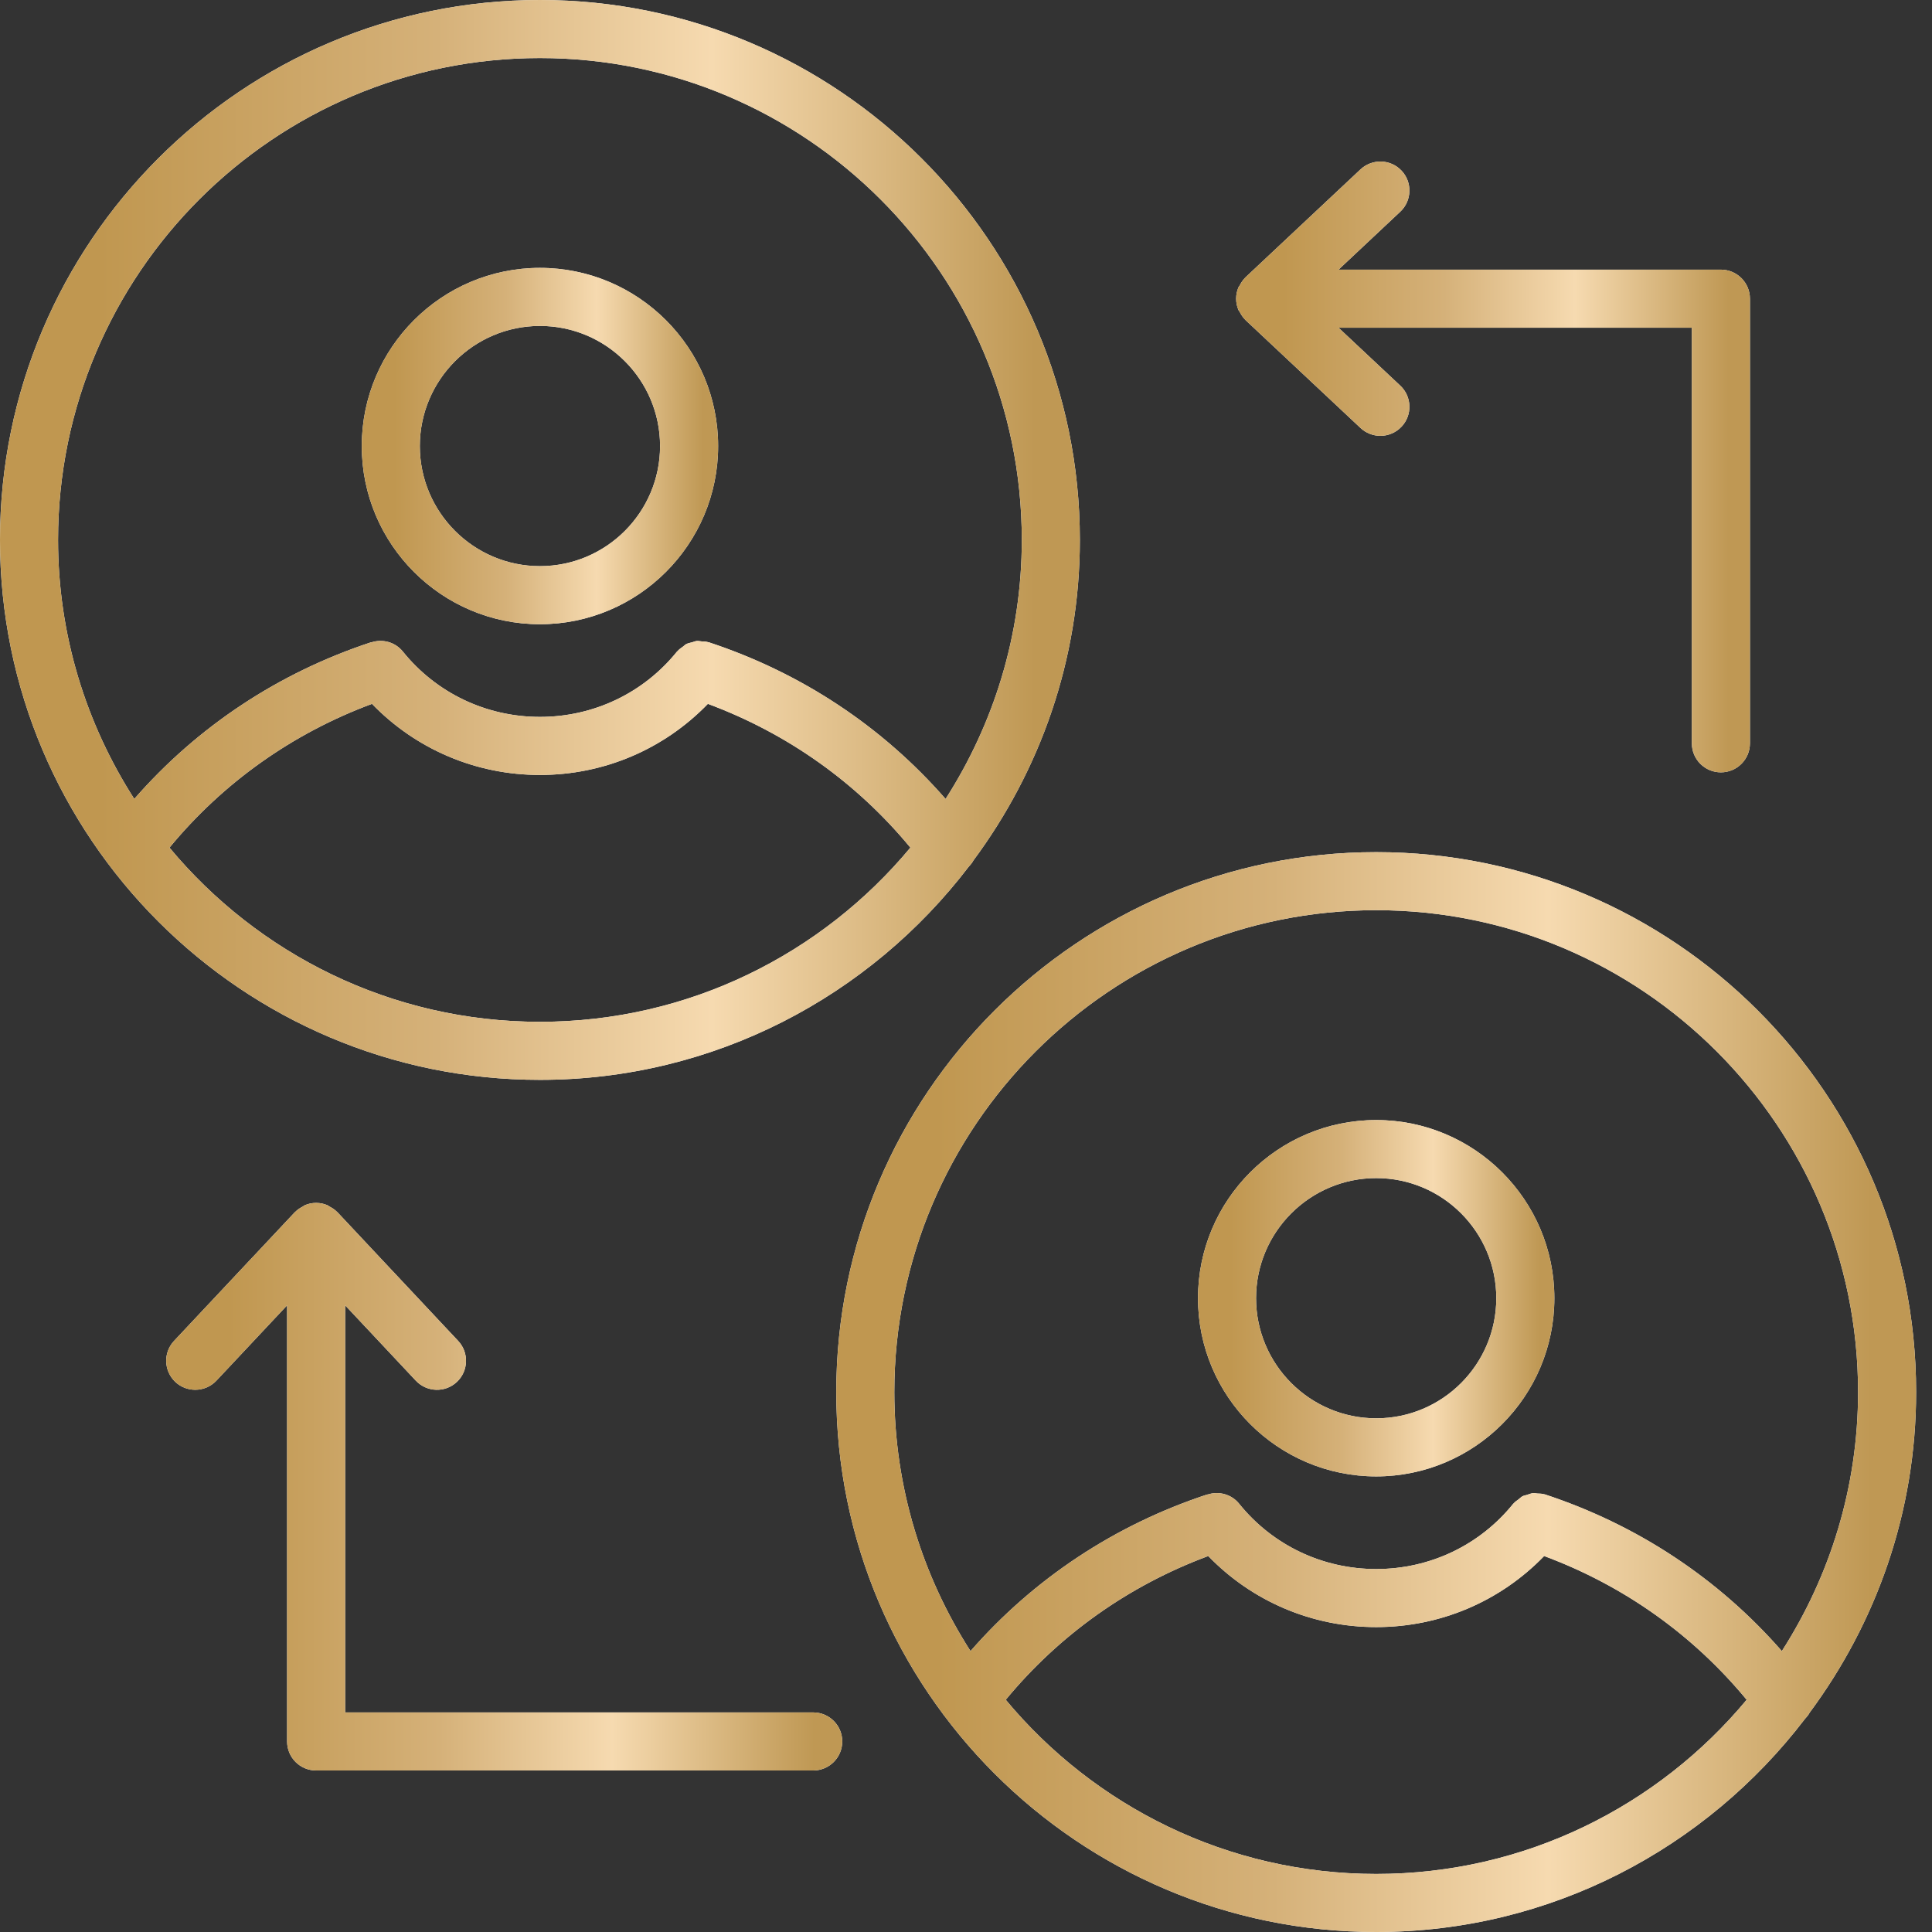 <svg width="60" height="60" viewBox="0 0 60 60" fill="none" xmlns="http://www.w3.org/2000/svg">
<rect x="0" y="0" width="60" height="60" fill="#333333" stroke="none"/>
<path d="M30.084 26.917C30.14 26.856 30.192 26.797 30.228 26.725C32.297 23.937 33.536 20.499 33.536 16.768C33.536 7.522 26.014 0 16.768 0C7.522 0 0 7.522 0 16.768C0 26.014 7.522 33.536 16.768 33.536C22.197 33.536 27.018 30.931 30.084 26.917ZM16.768 1.803C25.02 1.803 31.733 8.516 31.733 16.768C31.733 19.73 30.857 22.486 29.366 24.812C27.403 22.563 24.882 20.891 22.008 19.945C22.002 19.943 21.996 19.945 21.99 19.943C21.924 19.922 21.856 19.923 21.789 19.919C21.738 19.915 21.688 19.901 21.639 19.906C21.589 19.911 21.543 19.934 21.494 19.947C21.431 19.964 21.367 19.974 21.309 20.004C21.274 20.023 21.247 20.055 21.214 20.078C21.151 20.123 21.087 20.166 21.036 20.226C21.033 20.23 21.028 20.232 21.024 20.236C19.985 21.524 18.435 22.264 16.768 22.264C15.101 22.264 13.551 21.524 12.512 20.236C12.27 19.935 11.876 19.836 11.53 19.95L11.528 19.945C8.654 20.891 6.133 22.563 4.17 24.812C2.679 22.486 1.803 19.73 1.803 16.768C1.803 8.516 8.516 1.803 16.768 1.803ZM16.768 31.733C12.147 31.733 8.01 29.626 5.263 26.324C6.929 24.305 9.082 22.777 11.552 21.859C12.913 23.266 14.777 24.067 16.768 24.067C18.759 24.067 20.623 23.266 21.984 21.859C24.454 22.777 26.607 24.305 28.273 26.324C25.526 29.626 21.389 31.733 16.768 31.733Z" fill="white"/>
<path d="M30.084 26.917C30.14 26.856 30.192 26.797 30.228 26.725C32.297 23.937 33.536 20.499 33.536 16.768C33.536 7.522 26.014 0 16.768 0C7.522 0 0 7.522 0 16.768C0 26.014 7.522 33.536 16.768 33.536C22.197 33.536 27.018 30.931 30.084 26.917ZM16.768 1.803C25.02 1.803 31.733 8.516 31.733 16.768C31.733 19.73 30.857 22.486 29.366 24.812C27.403 22.563 24.882 20.891 22.008 19.945C22.002 19.943 21.996 19.945 21.99 19.943C21.924 19.922 21.856 19.923 21.789 19.919C21.738 19.915 21.688 19.901 21.639 19.906C21.589 19.911 21.543 19.934 21.494 19.947C21.431 19.964 21.367 19.974 21.309 20.004C21.274 20.023 21.247 20.055 21.214 20.078C21.151 20.123 21.087 20.166 21.036 20.226C21.033 20.23 21.028 20.232 21.024 20.236C19.985 21.524 18.435 22.264 16.768 22.264C15.101 22.264 13.551 21.524 12.512 20.236C12.27 19.935 11.876 19.836 11.53 19.95L11.528 19.945C8.654 20.891 6.133 22.563 4.17 24.812C2.679 22.486 1.803 19.73 1.803 16.768C1.803 8.516 8.516 1.803 16.768 1.803ZM16.768 31.733C12.147 31.733 8.01 29.626 5.263 26.324C6.929 24.305 9.082 22.777 11.552 21.859C12.913 23.266 14.777 24.067 16.768 24.067C18.759 24.067 20.623 23.266 21.984 21.859C24.454 22.777 26.607 24.305 28.273 26.324C25.526 29.626 21.389 31.733 16.768 31.733Z" fill="url(#paint0_linear_15216_367)"/>
<path d="M16.768 19.386C19.82 19.386 22.302 16.904 22.302 13.853C22.302 10.801 19.82 8.319 16.768 8.319C13.717 8.319 11.235 10.801 11.235 13.853C11.235 16.904 13.717 19.386 16.768 19.386ZM16.768 10.122C18.825 10.122 20.499 11.796 20.499 13.853C20.499 15.909 18.825 17.582 16.768 17.582C14.711 17.582 13.038 15.909 13.038 13.853C13.038 11.796 14.711 10.122 16.768 10.122Z" fill="white"/>
<path d="M16.768 19.386C19.82 19.386 22.302 16.904 22.302 13.853C22.302 10.801 19.82 8.319 16.768 8.319C13.717 8.319 11.235 10.801 11.235 13.853C11.235 16.904 13.717 19.386 16.768 19.386ZM16.768 10.122C18.825 10.122 20.499 11.796 20.499 13.853C20.499 15.909 18.825 17.582 16.768 17.582C14.711 17.582 13.038 15.909 13.038 13.853C13.038 11.796 14.711 10.122 16.768 10.122Z" fill="url(#paint1_linear_15216_367)"/>
<path d="M42.739 26.464C33.493 26.464 25.971 33.986 25.971 43.232C25.971 52.478 33.493 60 42.739 60C48.168 60 52.989 57.395 56.055 53.381C56.111 53.32 56.163 53.26 56.199 53.189C58.267 50.401 59.507 46.963 59.507 43.232C59.507 33.986 51.985 26.464 42.739 26.464ZM42.739 28.267C50.991 28.267 57.704 34.98 57.704 43.232C57.704 46.194 56.828 48.95 55.337 51.276C53.374 49.028 50.853 47.357 47.979 46.41C47.973 46.408 47.967 46.409 47.961 46.407C47.89 46.385 47.817 46.385 47.743 46.382C47.7 46.379 47.656 46.366 47.613 46.37C47.547 46.377 47.486 46.404 47.423 46.424C47.376 46.439 47.327 46.445 47.283 46.467C47.238 46.491 47.203 46.53 47.162 46.562C47.108 46.602 47.052 46.637 47.008 46.689C47.005 46.694 46.999 46.696 46.995 46.7C45.956 47.989 44.405 48.728 42.739 48.728C41.073 48.728 39.522 47.989 38.483 46.7C38.241 46.4 37.848 46.301 37.501 46.415L37.499 46.41C34.625 47.356 32.103 49.028 30.14 51.276C28.65 48.95 27.774 46.194 27.774 43.232C27.774 34.98 34.487 28.267 42.739 28.267ZM42.739 58.197C38.118 58.197 33.981 56.09 31.234 52.788C32.9 50.77 35.052 49.242 37.523 48.324C38.884 49.731 40.748 50.531 42.739 50.531C44.73 50.531 46.594 49.731 47.955 48.324C50.426 49.242 52.578 50.77 54.244 52.788C51.497 56.09 47.36 58.197 42.739 58.197Z" fill="white"/>
<path d="M42.739 26.464C33.493 26.464 25.971 33.986 25.971 43.232C25.971 52.478 33.493 60 42.739 60C48.168 60 52.989 57.395 56.055 53.381C56.111 53.32 56.163 53.26 56.199 53.189C58.267 50.401 59.507 46.963 59.507 43.232C59.507 33.986 51.985 26.464 42.739 26.464ZM42.739 28.267C50.991 28.267 57.704 34.98 57.704 43.232C57.704 46.194 56.828 48.95 55.337 51.276C53.374 49.028 50.853 47.357 47.979 46.41C47.973 46.408 47.967 46.409 47.961 46.407C47.89 46.385 47.817 46.385 47.743 46.382C47.7 46.379 47.656 46.366 47.613 46.37C47.547 46.377 47.486 46.404 47.423 46.424C47.376 46.439 47.327 46.445 47.283 46.467C47.238 46.491 47.203 46.53 47.162 46.562C47.108 46.602 47.052 46.637 47.008 46.689C47.005 46.694 46.999 46.696 46.995 46.7C45.956 47.989 44.405 48.728 42.739 48.728C41.073 48.728 39.522 47.989 38.483 46.7C38.241 46.4 37.848 46.301 37.501 46.415L37.499 46.41C34.625 47.356 32.103 49.028 30.14 51.276C28.65 48.95 27.774 46.194 27.774 43.232C27.774 34.98 34.487 28.267 42.739 28.267ZM42.739 58.197C38.118 58.197 33.981 56.09 31.234 52.788C32.9 50.77 35.052 49.242 37.523 48.324C38.884 49.731 40.748 50.531 42.739 50.531C44.73 50.531 46.594 49.731 47.955 48.324C50.426 49.242 52.578 50.77 54.244 52.788C51.497 56.09 47.36 58.197 42.739 58.197Z" fill="url(#paint2_linear_15216_367)"/>
<path d="M42.739 45.851C45.79 45.851 48.272 43.368 48.272 40.317C48.272 37.266 45.79 34.784 42.739 34.784C39.687 34.784 37.205 37.266 37.205 40.317C37.205 43.368 39.687 45.851 42.739 45.851ZM42.739 36.587C44.796 36.587 46.469 38.26 46.469 40.317C46.469 42.373 44.796 44.047 42.739 44.047C40.682 44.047 39.008 42.373 39.008 40.317C39.008 38.26 40.682 36.587 42.739 36.587Z" fill="white"/>
<path d="M42.739 45.851C45.79 45.851 48.272 43.368 48.272 40.317C48.272 37.266 45.79 34.784 42.739 34.784C39.687 34.784 37.205 37.266 37.205 40.317C37.205 43.368 39.687 45.851 42.739 45.851ZM42.739 36.587C44.796 36.587 46.469 38.26 46.469 40.317C46.469 42.373 44.796 44.047 42.739 44.047C40.682 44.047 39.008 42.373 39.008 40.317C39.008 38.26 40.682 36.587 42.739 36.587Z" fill="url(#paint3_linear_15216_367)"/>
<path d="M43.527 5.301C43.186 4.938 42.616 4.921 42.252 5.26L38.674 8.618C38.67 8.621 38.669 8.627 38.665 8.63C38.596 8.697 38.544 8.78 38.499 8.867C38.489 8.886 38.471 8.901 38.463 8.921C38.416 9.03 38.389 9.15 38.389 9.276C38.389 9.402 38.416 9.522 38.463 9.631C38.472 9.651 38.49 9.666 38.5 9.686C38.545 9.773 38.596 9.855 38.665 9.922C38.669 9.925 38.67 9.93 38.674 9.934L42.252 13.291C42.426 13.454 42.648 13.535 42.869 13.535C43.11 13.535 43.349 13.439 43.527 13.25C43.868 12.887 43.849 12.316 43.486 11.976L41.569 10.178H52.542V23.085C52.542 23.583 52.946 23.986 53.444 23.986C53.942 23.986 54.346 23.583 54.346 23.085V9.276C54.346 8.778 53.942 8.374 53.444 8.374H41.569L43.486 6.575C43.849 6.235 43.868 5.664 43.527 5.301Z" fill="white"/>
<path d="M43.527 5.301C43.186 4.938 42.616 4.921 42.252 5.26L38.674 8.618C38.67 8.621 38.669 8.627 38.665 8.63C38.596 8.697 38.544 8.78 38.499 8.867C38.489 8.886 38.471 8.901 38.463 8.921C38.416 9.03 38.389 9.15 38.389 9.276C38.389 9.402 38.416 9.522 38.463 9.631C38.472 9.651 38.49 9.666 38.5 9.686C38.545 9.773 38.596 9.855 38.665 9.922C38.669 9.925 38.67 9.93 38.674 9.934L42.252 13.291C42.426 13.454 42.648 13.535 42.869 13.535C43.11 13.535 43.349 13.439 43.527 13.25C43.868 12.887 43.849 12.316 43.486 11.976L41.569 10.178H52.542V23.085C52.542 23.583 52.946 23.986 53.444 23.986C53.942 23.986 54.346 23.583 54.346 23.085V9.276C54.346 8.778 53.942 8.374 53.444 8.374H41.569L43.486 6.575C43.849 6.235 43.868 5.664 43.527 5.301Z" fill="url(#paint4_linear_15216_367)"/>
<path d="M25.255 53.181H10.719V40.538L12.913 42.877C13.255 43.24 13.825 43.258 14.188 42.918C14.551 42.577 14.569 42.006 14.229 41.643L10.475 37.642C10.472 37.638 10.467 37.637 10.463 37.633C10.396 37.563 10.312 37.511 10.225 37.466C10.206 37.456 10.192 37.439 10.173 37.431C10.064 37.384 9.944 37.357 9.817 37.357C9.691 37.357 9.571 37.384 9.462 37.431C9.442 37.44 9.428 37.457 9.409 37.467C9.322 37.512 9.239 37.564 9.172 37.633C9.168 37.637 9.163 37.638 9.16 37.642L5.405 41.643C5.065 42.006 5.083 42.577 5.446 42.918C5.62 43.081 5.842 43.161 6.063 43.161C6.303 43.161 6.543 43.066 6.721 42.877L8.916 40.538V54.082C8.916 54.581 9.319 54.984 9.817 54.984H25.255C25.753 54.984 26.157 54.581 26.157 54.082C26.157 53.584 25.753 53.181 25.255 53.181Z" fill="white"/>
<path d="M25.255 53.181H10.719V40.538L12.913 42.877C13.255 43.24 13.825 43.258 14.188 42.918C14.551 42.577 14.569 42.006 14.229 41.643L10.475 37.642C10.472 37.638 10.467 37.637 10.463 37.633C10.396 37.563 10.312 37.511 10.225 37.466C10.206 37.456 10.192 37.439 10.173 37.431C10.064 37.384 9.944 37.357 9.817 37.357C9.691 37.357 9.571 37.384 9.462 37.431C9.442 37.44 9.428 37.457 9.409 37.467C9.322 37.512 9.239 37.564 9.172 37.633C9.168 37.637 9.163 37.638 9.16 37.642L5.405 41.643C5.065 42.006 5.083 42.577 5.446 42.918C5.62 43.081 5.842 43.161 6.063 43.161C6.303 43.161 6.543 43.066 6.721 42.877L8.916 40.538V54.082C8.916 54.581 9.319 54.984 9.817 54.984H25.255C25.753 54.984 26.157 54.581 26.157 54.082C26.157 53.584 25.753 53.181 25.255 53.181Z" fill="url(#paint5_linear_15216_367)"/>
<defs>
<linearGradient id="paint0_linear_15216_367" x1="0" y1="8.943" x2="32.148" y2="8.943" gradientUnits="userSpaceOnUse">
<stop offset="0.096" stop-color="#C09750"/>
<stop offset="0.422" stop-color="#D5B179"/>
<stop offset="0.688" stop-color="#F6DAB0"/>
<stop offset="1" stop-color="#BF9854"/>
</linearGradient>
<linearGradient id="paint1_linear_15216_367" x1="11.235" y1="11.27" x2="21.844" y2="11.27" gradientUnits="userSpaceOnUse">
<stop offset="0.096" stop-color="#C09750"/>
<stop offset="0.422" stop-color="#D5B179"/>
<stop offset="0.688" stop-color="#F6DAB0"/>
<stop offset="1" stop-color="#BF9854"/>
</linearGradient>
<linearGradient id="paint2_linear_15216_367" x1="25.971" y1="35.407" x2="58.119" y2="35.407" gradientUnits="userSpaceOnUse">
<stop offset="0.096" stop-color="#C09750"/>
<stop offset="0.422" stop-color="#D5B179"/>
<stop offset="0.688" stop-color="#F6DAB0"/>
<stop offset="1" stop-color="#BF9854"/>
</linearGradient>
<linearGradient id="paint3_linear_15216_367" x1="37.205" y1="37.735" x2="47.814" y2="37.735" gradientUnits="userSpaceOnUse">
<stop offset="0.096" stop-color="#C09750"/>
<stop offset="0.422" stop-color="#D5B179"/>
<stop offset="0.688" stop-color="#F6DAB0"/>
<stop offset="1" stop-color="#BF9854"/>
</linearGradient>
<linearGradient id="paint4_linear_15216_367" x1="38.389" y1="10.075" x2="53.685" y2="10.075" gradientUnits="userSpaceOnUse">
<stop offset="0.096" stop-color="#C09750"/>
<stop offset="0.422" stop-color="#D5B179"/>
<stop offset="0.688" stop-color="#F6DAB0"/>
<stop offset="1" stop-color="#BF9854"/>
</linearGradient>
<linearGradient id="paint5_linear_15216_367" x1="5.161" y1="42.058" x2="25.288" y2="42.058" gradientUnits="userSpaceOnUse">
<stop offset="0.096" stop-color="#C09750"/>
<stop offset="0.422" stop-color="#D5B179"/>
<stop offset="0.688" stop-color="#F6DAB0"/>
<stop offset="1" stop-color="#BF9854"/>
</linearGradient>
</defs>
</svg>
